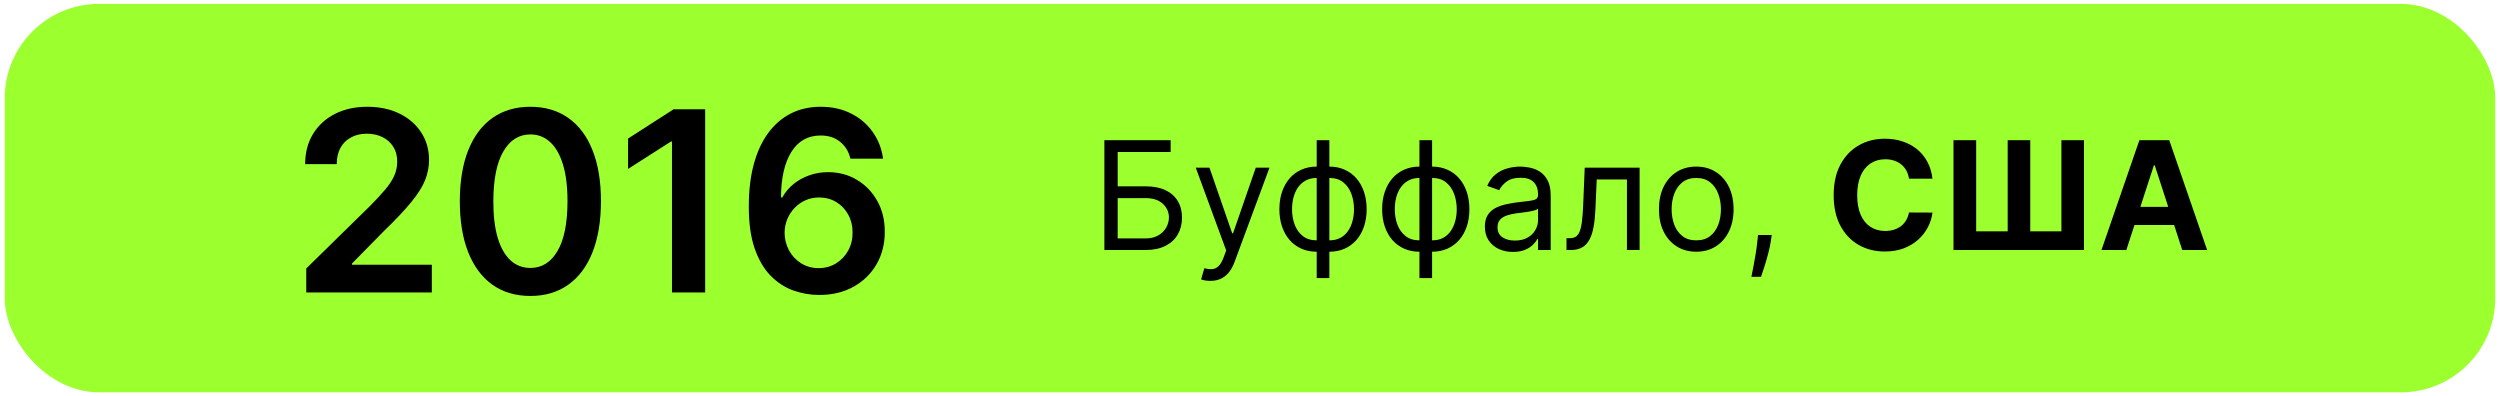 <?xml version="1.0" encoding="UTF-8"?> <svg xmlns="http://www.w3.org/2000/svg" width="265" height="42" viewBox="0 0 265 42" fill="none"> <rect x="0.5" y="0.411" width="264" height="41.177" rx="10" fill="#9CFF2E"></rect> <path d="M32.462 31V28.459L39.203 21.851C39.847 21.2 40.385 20.622 40.814 20.116C41.244 19.611 41.566 19.121 41.781 18.647C41.996 18.173 42.104 17.667 42.104 17.13C42.104 16.517 41.965 15.992 41.687 15.556C41.408 15.114 41.026 14.772 40.539 14.532C40.053 14.292 39.5 14.172 38.88 14.172C38.242 14.172 37.682 14.305 37.202 14.57C36.722 14.829 36.349 15.199 36.084 15.679C35.824 16.16 35.695 16.732 35.695 17.395H32.348C32.348 16.163 32.629 15.092 33.192 14.181C33.754 13.271 34.529 12.567 35.515 12.067C36.507 11.568 37.645 11.318 38.928 11.318C40.23 11.318 41.374 11.562 42.36 12.048C43.346 12.535 44.11 13.202 44.654 14.049C45.204 14.896 45.479 15.863 45.479 16.95C45.479 17.677 45.34 18.391 45.062 19.092C44.783 19.794 44.294 20.571 43.592 21.425C42.897 22.278 41.92 23.311 40.663 24.525L37.316 27.928V28.061H45.773V31H32.462ZM56.22 31.37C54.659 31.37 53.319 30.975 52.2 30.185C51.088 29.388 50.232 28.241 49.631 26.743C49.037 25.239 48.74 23.428 48.74 21.311C48.746 19.194 49.047 17.392 49.641 15.907C50.241 14.415 51.097 13.278 52.21 12.494C53.329 11.71 54.665 11.318 56.22 11.318C57.775 11.318 59.112 11.71 60.23 12.494C61.349 13.278 62.206 14.415 62.8 15.907C63.4 17.398 63.7 19.2 63.7 21.311C63.7 23.434 63.4 25.248 62.8 26.753C62.206 28.251 61.349 29.395 60.23 30.185C59.118 30.975 57.781 31.37 56.22 31.37ZM56.22 28.402C57.434 28.402 58.391 27.805 59.093 26.61C59.801 25.41 60.155 23.643 60.155 21.311C60.155 19.769 59.993 18.473 59.671 17.424C59.349 16.375 58.894 15.585 58.306 15.054C57.718 14.517 57.023 14.248 56.22 14.248C55.013 14.248 54.059 14.848 53.357 16.049C52.656 17.244 52.302 18.998 52.295 21.311C52.289 22.859 52.444 24.161 52.76 25.217C53.082 26.272 53.537 27.069 54.125 27.606C54.713 28.137 55.411 28.402 56.22 28.402ZM74.748 11.584V31H71.23V15.006H71.117L66.575 17.907V14.684L71.401 11.584H74.748ZM86.788 31.265C85.859 31.259 84.952 31.098 84.067 30.782C83.182 30.46 82.386 29.938 81.678 29.218C80.97 28.491 80.407 27.527 79.99 26.326C79.573 25.119 79.368 23.624 79.374 21.842C79.374 20.18 79.551 18.697 79.905 17.395C80.259 16.093 80.768 14.994 81.431 14.096C82.095 13.192 82.895 12.503 83.83 12.029C84.772 11.555 85.824 11.318 86.987 11.318C88.207 11.318 89.288 11.559 90.229 12.039C91.177 12.519 91.942 13.177 92.524 14.011C93.105 14.839 93.465 15.774 93.605 16.817H90.144C89.967 16.071 89.604 15.477 89.054 15.035C88.51 14.586 87.821 14.362 86.987 14.362C85.641 14.362 84.604 14.946 83.877 16.116C83.157 17.285 82.793 18.89 82.787 20.932H82.92C83.23 20.375 83.631 19.898 84.124 19.5C84.617 19.102 85.173 18.795 85.793 18.581C86.418 18.359 87.079 18.249 87.774 18.249C88.912 18.249 89.932 18.52 90.836 19.064C91.746 19.608 92.467 20.357 92.998 21.311C93.529 22.259 93.791 23.346 93.785 24.572C93.791 25.849 93.5 26.996 92.912 28.014C92.325 29.025 91.506 29.821 90.457 30.403C89.408 30.984 88.185 31.272 86.788 31.265ZM86.769 28.421C87.458 28.421 88.074 28.254 88.618 27.919C89.161 27.584 89.591 27.132 89.907 26.563C90.223 25.994 90.378 25.356 90.372 24.648C90.378 23.953 90.226 23.324 89.916 22.761C89.613 22.199 89.193 21.753 88.656 21.425C88.118 21.096 87.505 20.932 86.816 20.932C86.304 20.932 85.827 21.03 85.385 21.226C84.942 21.422 84.557 21.693 84.228 22.041C83.9 22.382 83.64 22.78 83.451 23.235C83.267 23.684 83.173 24.165 83.166 24.677C83.173 25.353 83.331 25.975 83.64 26.544C83.95 27.113 84.377 27.568 84.92 27.909C85.464 28.251 86.08 28.421 86.769 28.421Z" fill="black"></path> <path d="M117.065 26.5V14.864H124.088V16.114H118.474V19.75H121.429C122.262 19.75 122.965 19.886 123.537 20.159C124.113 20.432 124.548 20.816 124.844 21.312C125.143 21.809 125.293 22.394 125.293 23.068C125.293 23.742 125.143 24.337 124.844 24.852C124.548 25.367 124.113 25.771 123.537 26.062C122.965 26.354 122.262 26.5 121.429 26.5H117.065ZM118.474 25.273H121.429C121.959 25.273 122.408 25.167 122.776 24.954C123.147 24.739 123.427 24.462 123.616 24.125C123.81 23.784 123.906 23.424 123.906 23.046C123.906 22.489 123.692 22.009 123.264 21.608C122.836 21.203 122.224 21 121.429 21H118.474V25.273ZM128.294 29.773C128.067 29.773 127.864 29.754 127.686 29.716C127.508 29.682 127.385 29.648 127.317 29.614L127.658 28.432C127.983 28.515 128.271 28.546 128.521 28.523C128.771 28.5 128.993 28.388 129.186 28.188C129.383 27.991 129.563 27.671 129.726 27.227L129.976 26.546L126.749 17.773H128.203L130.612 24.727H130.703L133.112 17.773H134.567L130.862 27.773C130.696 28.224 130.489 28.597 130.243 28.892C129.997 29.191 129.711 29.413 129.385 29.557C129.063 29.701 128.699 29.773 128.294 29.773ZM139.57 29.477V14.864H140.911V29.477H139.57ZM139.57 26.682C138.979 26.682 138.441 26.576 137.956 26.364C137.471 26.148 137.054 25.843 136.706 25.449C136.357 25.051 136.089 24.576 135.899 24.023C135.71 23.47 135.615 22.856 135.615 22.182C135.615 21.5 135.71 20.883 135.899 20.329C136.089 19.773 136.357 19.296 136.706 18.898C137.054 18.5 137.471 18.195 137.956 17.983C138.441 17.767 138.979 17.659 139.57 17.659H139.979V26.682H139.57ZM139.57 25.477H139.797V18.864H139.57C139.123 18.864 138.734 18.954 138.405 19.136C138.075 19.314 137.803 19.559 137.587 19.869C137.375 20.176 137.215 20.528 137.109 20.926C137.007 21.324 136.956 21.742 136.956 22.182C136.956 22.765 137.049 23.307 137.234 23.807C137.42 24.307 137.706 24.71 138.092 25.017C138.479 25.324 138.971 25.477 139.57 25.477ZM140.911 26.682H140.501V17.659H140.911C141.501 17.659 142.039 17.767 142.524 17.983C143.009 18.195 143.426 18.5 143.774 18.898C144.123 19.296 144.392 19.773 144.581 20.329C144.77 20.883 144.865 21.5 144.865 22.182C144.865 22.856 144.77 23.47 144.581 24.023C144.392 24.576 144.123 25.051 143.774 25.449C143.426 25.843 143.009 26.148 142.524 26.364C142.039 26.576 141.501 26.682 140.911 26.682ZM140.911 25.477C141.361 25.477 141.75 25.39 142.075 25.216C142.405 25.038 142.676 24.796 142.888 24.489C143.104 24.178 143.263 23.826 143.365 23.432C143.471 23.034 143.524 22.617 143.524 22.182C143.524 21.599 143.431 21.055 143.246 20.551C143.06 20.047 142.774 19.64 142.388 19.329C142.001 19.019 141.509 18.864 140.911 18.864H140.683V25.477H140.911ZM150.46 29.477V14.864H151.801V29.477H150.46ZM150.46 26.682C149.869 26.682 149.331 26.576 148.847 26.364C148.362 26.148 147.945 25.843 147.597 25.449C147.248 25.051 146.979 24.576 146.79 24.023C146.6 23.47 146.506 22.856 146.506 22.182C146.506 21.5 146.6 20.883 146.79 20.329C146.979 19.773 147.248 19.296 147.597 18.898C147.945 18.5 148.362 18.195 148.847 17.983C149.331 17.767 149.869 17.659 150.46 17.659H150.869V26.682H150.46ZM150.46 25.477H150.688V18.864H150.46C150.013 18.864 149.625 18.954 149.295 19.136C148.966 19.314 148.693 19.559 148.477 19.869C148.265 20.176 148.106 20.528 148 20.926C147.898 21.324 147.847 21.742 147.847 22.182C147.847 22.765 147.939 23.307 148.125 23.807C148.311 24.307 148.597 24.71 148.983 25.017C149.369 25.324 149.862 25.477 150.46 25.477ZM151.801 26.682H151.392V17.659H151.801C152.392 17.659 152.93 17.767 153.415 17.983C153.9 18.195 154.316 18.5 154.665 18.898C155.013 19.296 155.282 19.773 155.472 20.329C155.661 20.883 155.756 21.5 155.756 22.182C155.756 22.856 155.661 23.47 155.472 24.023C155.282 24.576 155.013 25.051 154.665 25.449C154.316 25.843 153.9 26.148 153.415 26.364C152.93 26.576 152.392 26.682 151.801 26.682ZM151.801 25.477C152.252 25.477 152.64 25.39 152.966 25.216C153.295 25.038 153.566 24.796 153.778 24.489C153.994 24.178 154.153 23.826 154.256 23.432C154.362 23.034 154.415 22.617 154.415 22.182C154.415 21.599 154.322 21.055 154.136 20.551C153.951 20.047 153.665 19.64 153.278 19.329C152.892 19.019 152.4 18.864 151.801 18.864H151.574V25.477H151.801ZM160.374 26.704C159.821 26.704 159.319 26.6 158.868 26.392C158.417 26.18 158.059 25.875 157.794 25.477C157.529 25.076 157.396 24.591 157.396 24.023C157.396 23.523 157.495 23.117 157.692 22.807C157.889 22.492 158.152 22.246 158.482 22.068C158.811 21.89 159.175 21.758 159.572 21.671C159.974 21.579 160.377 21.508 160.783 21.454C161.313 21.386 161.743 21.335 162.072 21.301C162.406 21.263 162.648 21.201 162.8 21.114C162.955 21.026 163.033 20.875 163.033 20.659V20.614C163.033 20.053 162.879 19.617 162.572 19.307C162.269 18.996 161.809 18.841 161.192 18.841C160.552 18.841 160.05 18.981 159.686 19.261C159.322 19.542 159.067 19.841 158.919 20.159L157.646 19.704C157.874 19.174 158.177 18.761 158.555 18.466C158.938 18.167 159.355 17.958 159.805 17.841C160.26 17.72 160.707 17.659 161.146 17.659C161.427 17.659 161.749 17.693 162.112 17.761C162.48 17.826 162.834 17.96 163.175 18.165C163.519 18.369 163.805 18.678 164.033 19.091C164.26 19.504 164.374 20.057 164.374 20.75V26.5H163.033V25.318H162.964C162.874 25.508 162.722 25.71 162.51 25.926C162.298 26.142 162.016 26.326 161.663 26.477C161.311 26.629 160.881 26.704 160.374 26.704ZM160.578 25.5C161.108 25.5 161.555 25.396 161.919 25.188C162.286 24.979 162.563 24.71 162.749 24.381C162.938 24.051 163.033 23.704 163.033 23.341V22.114C162.976 22.182 162.851 22.244 162.658 22.301C162.468 22.354 162.249 22.401 161.999 22.443C161.752 22.481 161.512 22.515 161.277 22.546C161.046 22.572 160.858 22.595 160.714 22.614C160.366 22.659 160.04 22.733 159.737 22.835C159.438 22.934 159.196 23.083 159.01 23.284C158.828 23.481 158.737 23.75 158.737 24.091C158.737 24.557 158.91 24.909 159.254 25.148C159.603 25.383 160.044 25.5 160.578 25.5ZM166.048 26.5V25.25H166.366C166.628 25.25 166.846 25.199 167.02 25.097C167.194 24.991 167.334 24.807 167.44 24.546C167.55 24.28 167.634 23.913 167.69 23.443C167.751 22.97 167.795 22.367 167.821 21.636L167.98 17.773H173.798V26.5H172.457V19.023H169.253L169.116 22.136C169.086 22.852 169.022 23.483 168.923 24.028C168.829 24.57 168.683 25.025 168.486 25.392C168.293 25.759 168.035 26.036 167.713 26.222C167.391 26.407 166.988 26.5 166.503 26.5H166.048ZM179.804 26.682C179.016 26.682 178.325 26.494 177.73 26.119C177.139 25.744 176.677 25.22 176.344 24.546C176.014 23.871 175.849 23.083 175.849 22.182C175.849 21.273 176.014 20.479 176.344 19.801C176.677 19.123 177.139 18.597 177.73 18.222C178.325 17.847 179.016 17.659 179.804 17.659C180.592 17.659 181.281 17.847 181.872 18.222C182.467 18.597 182.929 19.123 183.259 19.801C183.592 20.479 183.759 21.273 183.759 22.182C183.759 23.083 183.592 23.871 183.259 24.546C182.929 25.22 182.467 25.744 181.872 26.119C181.281 26.494 180.592 26.682 179.804 26.682ZM179.804 25.477C180.402 25.477 180.895 25.324 181.281 25.017C181.668 24.71 181.954 24.307 182.139 23.807C182.325 23.307 182.418 22.765 182.418 22.182C182.418 21.599 182.325 21.055 182.139 20.551C181.954 20.047 181.668 19.64 181.281 19.329C180.895 19.019 180.402 18.864 179.804 18.864C179.205 18.864 178.713 19.019 178.327 19.329C177.94 19.64 177.654 20.047 177.469 20.551C177.283 21.055 177.19 21.599 177.19 22.182C177.19 22.765 177.283 23.307 177.469 23.807C177.654 24.307 177.94 24.71 178.327 25.017C178.713 25.324 179.205 25.477 179.804 25.477ZM187.805 24.909L187.714 25.523C187.65 25.954 187.552 26.417 187.419 26.909C187.29 27.401 187.156 27.866 187.016 28.301C186.875 28.737 186.76 29.083 186.669 29.341H185.646C185.696 29.099 185.76 28.778 185.839 28.381C185.919 27.983 185.999 27.538 186.078 27.046C186.161 26.557 186.23 26.057 186.283 25.546L186.351 24.909H187.805ZM204.841 18.938H202.352C202.307 18.616 202.214 18.329 202.074 18.079C201.934 17.826 201.754 17.61 201.534 17.432C201.314 17.254 201.061 17.117 200.773 17.023C200.489 16.928 200.18 16.881 199.847 16.881C199.244 16.881 198.72 17.03 198.273 17.329C197.826 17.625 197.479 18.057 197.233 18.625C196.987 19.189 196.864 19.875 196.864 20.682C196.864 21.511 196.987 22.208 197.233 22.773C197.483 23.337 197.831 23.763 198.278 24.051C198.725 24.339 199.242 24.483 199.83 24.483C200.159 24.483 200.464 24.439 200.744 24.352C201.028 24.265 201.28 24.138 201.5 23.972C201.72 23.801 201.902 23.595 202.045 23.352C202.193 23.11 202.295 22.833 202.352 22.523L204.841 22.534C204.777 23.068 204.616 23.583 204.358 24.079C204.104 24.572 203.761 25.013 203.33 25.403C202.902 25.79 202.39 26.097 201.795 26.324C201.205 26.547 200.536 26.659 199.79 26.659C198.752 26.659 197.824 26.424 197.006 25.954C196.191 25.485 195.547 24.805 195.074 23.915C194.604 23.025 194.369 21.947 194.369 20.682C194.369 19.413 194.608 18.333 195.085 17.443C195.563 16.553 196.21 15.875 197.028 15.409C197.847 14.939 198.767 14.704 199.79 14.704C200.464 14.704 201.089 14.799 201.665 14.989C202.244 15.178 202.758 15.454 203.205 15.818C203.652 16.178 204.015 16.619 204.295 17.142C204.58 17.665 204.761 18.263 204.841 18.938ZM207.071 14.864H209.474V24.523H212.815V14.864H215.207V24.523H218.509V14.864H220.901V26.5H207.071V14.864ZM225.392 26.5H222.756L226.773 14.864H229.943L233.955 26.5H231.318L228.403 17.523H228.312L225.392 26.5ZM225.227 21.926H231.455V23.847H225.227V21.926Z" fill="black"></path> </svg> 